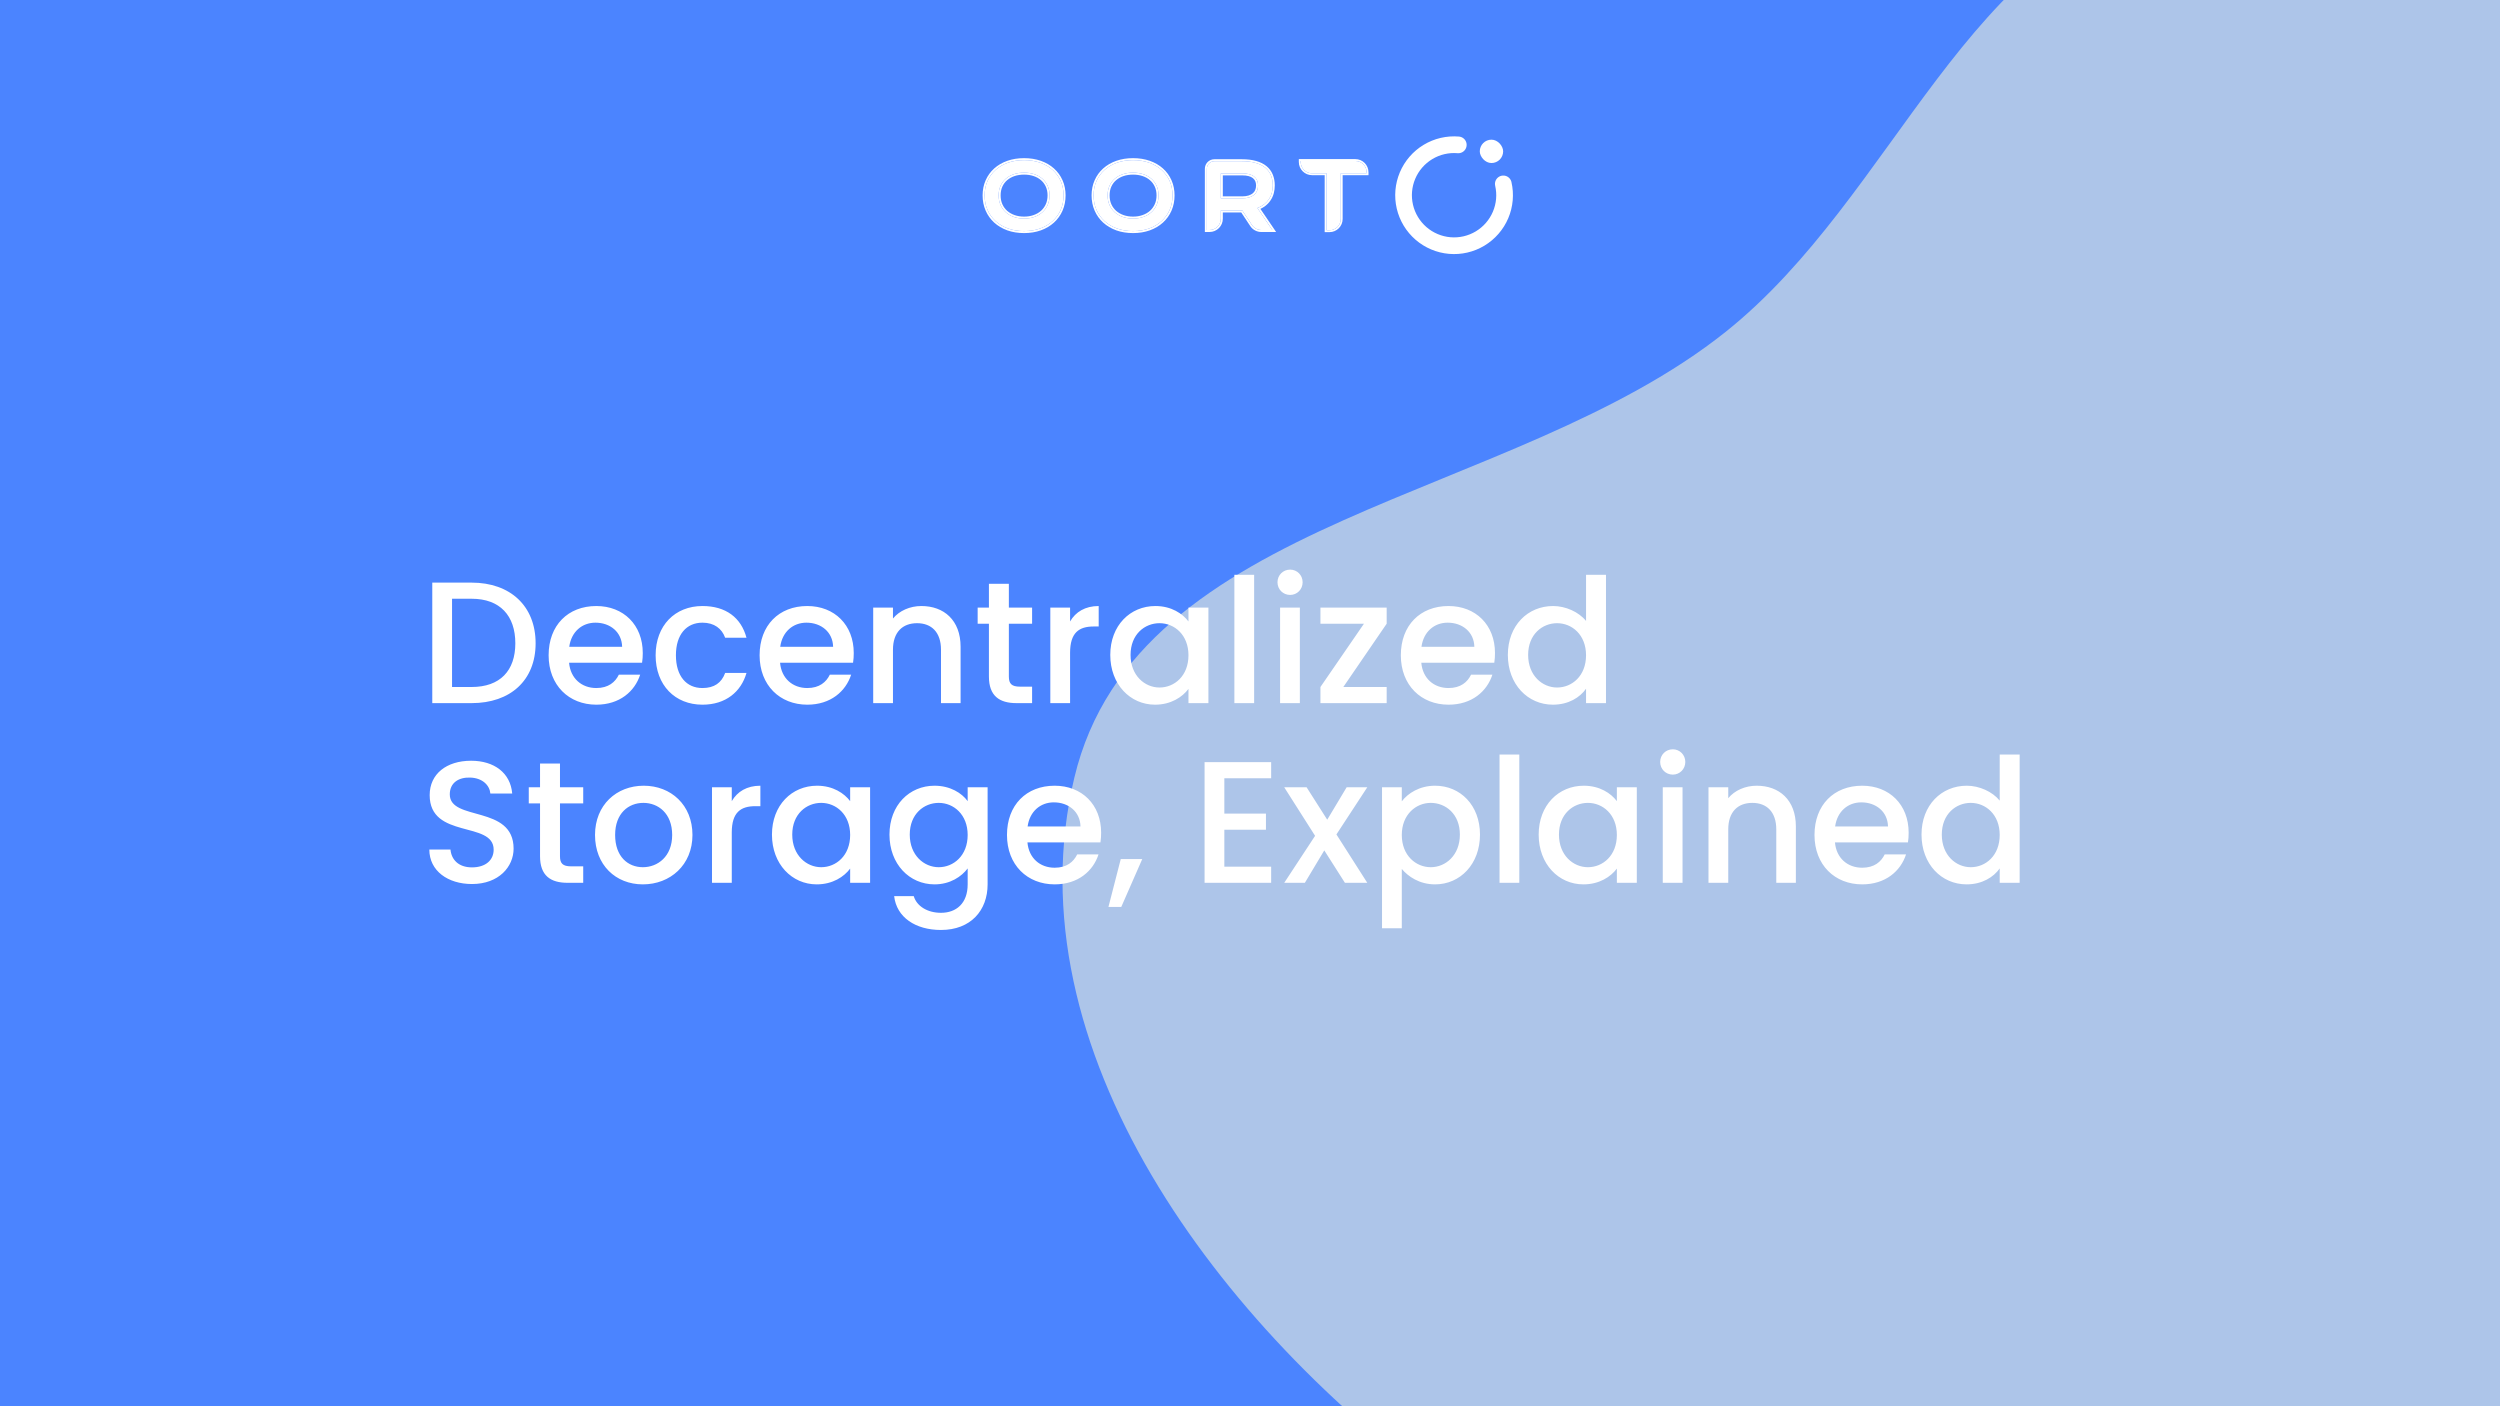 <svg width="960" height="540" viewBox="0 0 960 540" fill="none" xmlns="http://www.w3.org/2000/svg">
<rect x="0" y="0" width="960" height="540" fill="#333333" stroke="none"/>
<g clip-path="url(#clip0_306_4672)">
<rect width="960" height="540" fill="#4B84FF"/>
<path fill-rule="evenodd" clip-rule="evenodd" d="M837.836 -40.331C933.401 -60.523 1040.66 -34.517 1109.83 32.977C1179.03 100.493 1198.13 203.945 1185.24 298.642C1173.8 382.663 1110.32 445.059 1045.99 501.945C985.939 555.041 917.944 594.126 837.836 605.827C740.746 620.009 635.413 630.458 556.481 573.446C468.429 509.847 387.755 402.829 412.544 298.642C436.495 197.98 580.614 192.816 662.591 127.477C728.479 74.962 754.717 -22.768 837.836 -40.331Z" fill="#ADC5E9"/>
<path d="M378.094 75.031C378.094 73.031 378.461 71.199 379.196 69.537C379.931 67.876 380.959 66.451 382.282 65.264C383.616 64.066 385.21 63.139 387.064 62.483C388.929 61.828 390.992 61.5 393.253 61.5C395.503 61.5 397.56 61.828 399.425 62.483C401.29 63.139 402.884 64.066 404.207 65.264C405.541 66.451 406.575 67.876 407.31 69.537C408.045 71.199 408.412 73.031 408.412 75.031C408.412 77.044 408.045 78.892 407.31 80.576C406.575 82.249 405.541 83.691 404.207 84.9C402.884 86.11 401.29 87.054 399.425 87.732C397.56 88.399 395.503 88.732 393.253 88.732C390.992 88.732 388.929 88.399 387.064 87.732C385.21 87.054 383.616 86.11 382.282 84.9C380.959 83.691 379.931 82.249 379.196 80.576C378.461 78.892 378.094 77.044 378.094 75.031ZM383.469 75.031C383.469 76.399 383.712 77.632 384.198 78.728C384.695 79.825 385.379 80.763 386.25 81.543C387.132 82.311 388.166 82.905 389.353 83.323C390.551 83.742 391.851 83.951 393.253 83.951C394.655 83.951 395.949 83.742 397.136 83.323C398.334 82.905 399.369 82.311 400.239 81.543C401.11 80.763 401.793 79.825 402.291 78.728C402.788 77.632 403.037 76.399 403.037 75.031C403.037 73.664 402.788 72.437 402.291 71.352C401.793 70.267 401.11 69.351 400.239 68.605C399.369 67.847 398.334 67.271 397.136 66.875C395.949 66.48 394.655 66.282 393.253 66.282C391.851 66.282 390.551 66.48 389.353 66.875C388.166 67.271 387.132 67.847 386.25 68.605C385.379 69.351 384.695 70.267 384.198 71.352C383.712 72.437 383.469 73.664 383.469 75.031Z" fill="white"/>
<path fill-rule="evenodd" clip-rule="evenodd" d="M387.064 62.483C385.21 63.139 383.616 64.066 382.282 65.264C380.959 66.451 379.931 67.876 379.196 69.537C378.461 71.199 378.094 73.031 378.094 75.031C378.094 77.044 378.461 78.892 379.196 80.576C379.931 82.249 380.959 83.691 382.282 84.9C383.616 86.11 385.21 87.054 387.064 87.732C388.929 88.399 390.992 88.733 393.253 88.733C395.503 88.733 397.56 88.399 399.425 87.732C401.29 87.054 402.884 86.11 404.207 84.9C405.541 83.691 406.575 82.249 407.31 80.576C408.045 78.892 408.412 77.044 408.412 75.031C408.412 73.031 408.045 71.199 407.31 69.537C406.575 67.876 405.541 66.451 404.207 65.264C402.884 64.066 401.29 63.139 399.425 62.483C397.56 61.828 395.503 61.5 393.253 61.5C390.992 61.5 388.929 61.828 387.064 62.483ZM404.723 64.69C403.317 63.416 401.632 62.44 399.681 61.755C397.723 61.066 395.578 60.727 393.253 60.727C390.917 60.727 388.766 61.066 386.808 61.755L386.806 61.755C384.866 62.441 383.182 63.417 381.766 64.689M404.723 64.69C406.14 65.951 407.238 67.465 408.017 69.225C408.799 70.995 409.185 72.934 409.185 75.031C409.185 77.14 408.799 79.094 408.018 80.885L408.017 80.887C407.24 82.657 406.142 84.188 404.727 85.472C403.322 86.756 401.639 87.749 399.689 88.458L399.687 88.459L399.685 88.459C397.726 89.16 395.579 89.505 393.253 89.505C390.916 89.505 388.763 89.16 386.804 88.459L386.801 88.458L386.798 88.457C384.86 87.748 383.178 86.755 381.763 85.472L381.762 85.471L381.761 85.47C380.357 84.187 379.266 82.656 378.489 80.887L378.488 80.885C377.707 79.094 377.321 77.14 377.321 75.031C377.321 72.934 377.707 70.995 378.489 69.225C379.267 67.466 380.36 65.951 381.766 64.69M400.239 68.605C399.369 67.847 398.334 67.271 397.136 66.875C395.949 66.48 394.655 66.282 393.253 66.282C391.851 66.282 390.551 66.48 389.353 66.875C388.166 67.271 387.132 67.847 386.25 68.605C385.379 69.351 384.695 70.267 384.198 71.352C383.712 72.437 383.469 73.664 383.469 75.031C383.469 76.399 383.712 77.632 384.198 78.728C384.695 79.825 385.379 80.763 386.25 81.543C387.132 82.311 388.166 82.905 389.353 83.323C390.551 83.742 391.851 83.951 393.253 83.951C394.655 83.951 395.949 83.742 397.136 83.323C398.334 82.905 399.369 82.311 400.239 81.543C401.11 80.763 401.793 79.825 402.291 78.728C402.788 77.632 403.037 76.399 403.037 75.031C403.037 73.664 402.788 72.437 402.291 71.352C401.793 70.267 401.11 69.351 400.239 68.605ZM399.726 80.966C400.513 80.26 401.133 79.41 401.587 78.409C402.033 77.425 402.264 76.304 402.264 75.031C402.264 73.758 402.033 72.644 401.589 71.674C401.136 70.686 400.518 69.862 399.736 69.191L399.734 69.189L399.732 69.188C398.946 68.504 398.004 67.975 396.894 67.609L396.892 67.608C395.792 67.242 394.582 67.054 393.253 67.054C391.925 67.054 390.708 67.242 389.596 67.608C388.497 67.975 387.553 68.504 386.753 69.191L386.753 69.191C385.971 69.861 385.354 70.684 384.902 71.671C384.467 72.642 384.241 73.757 384.241 75.031C384.241 76.305 384.467 77.428 384.903 78.412C385.357 79.411 385.976 80.259 386.761 80.964C387.563 81.662 388.509 82.207 389.608 82.594C390.716 82.981 391.929 83.178 393.253 83.178C394.577 83.178 395.784 82.981 396.879 82.595L396.881 82.594C397.993 82.206 398.937 81.661 399.726 80.966Z" fill="white"/>
<path d="M419.94 75.031C419.94 73.031 420.307 71.199 421.042 69.537C421.777 67.876 422.805 66.451 424.128 65.264C425.462 64.066 427.056 63.139 428.91 62.483C430.775 61.828 432.838 61.5 435.099 61.5C437.348 61.5 439.406 61.828 441.271 62.483C443.136 63.139 444.73 64.066 446.053 65.264C447.387 66.451 448.421 67.876 449.156 69.537C449.891 71.199 450.258 73.031 450.258 75.031C450.258 77.044 449.891 78.892 449.156 80.576C448.421 82.249 447.387 83.691 446.053 84.9C444.73 86.11 443.136 87.054 441.271 87.732C439.406 88.399 437.348 88.732 435.099 88.732C432.838 88.732 430.775 88.399 428.91 87.732C427.056 87.054 425.462 86.11 424.128 84.9C422.805 83.691 421.777 82.249 421.042 80.576C420.307 78.892 419.94 77.044 419.94 75.031ZM425.315 75.031C425.315 76.399 425.558 77.632 426.044 78.728C426.541 79.825 427.225 80.763 428.096 81.543C428.977 82.311 430.012 82.905 431.199 83.323C432.397 83.742 433.697 83.951 435.099 83.951C436.501 83.951 437.795 83.742 438.982 83.323C440.18 82.905 441.215 82.311 442.085 81.543C442.955 80.763 443.639 79.825 444.137 78.728C444.634 77.632 444.883 76.399 444.883 75.031C444.883 73.664 444.634 72.437 444.137 71.352C443.639 70.267 442.955 69.351 442.085 68.605C441.215 67.847 440.18 67.271 438.982 66.875C437.795 66.48 436.501 66.282 435.099 66.282C433.697 66.282 432.397 66.48 431.199 66.875C430.012 67.271 428.977 67.847 428.096 68.605C427.225 69.351 426.541 70.267 426.044 71.352C425.558 72.437 425.315 73.664 425.315 75.031Z" fill="white"/>
<path fill-rule="evenodd" clip-rule="evenodd" d="M428.909 62.483C427.056 63.139 425.462 64.066 424.128 65.264C422.805 66.451 421.776 67.876 421.042 69.537C420.307 71.199 419.939 73.031 419.939 75.031C419.939 77.044 420.307 78.892 421.042 80.576C421.776 82.249 422.805 83.691 424.128 84.9C425.462 86.11 427.056 87.054 428.909 87.732C430.775 88.399 432.838 88.733 435.099 88.733C437.348 88.733 439.406 88.399 441.271 87.732C443.136 87.054 444.73 86.11 446.053 84.9C447.387 83.691 448.421 82.249 449.156 80.576C449.891 78.892 450.258 77.044 450.258 75.031C450.258 73.031 449.891 71.199 449.156 69.537C448.421 67.876 447.387 66.451 446.053 65.264C444.73 64.066 443.136 63.139 441.271 62.483C439.406 61.828 437.348 61.5 435.099 61.5C432.838 61.5 430.775 61.828 428.909 62.483ZM446.569 64.69C445.163 63.416 443.478 62.44 441.527 61.755C439.569 61.066 437.424 60.727 435.099 60.727C432.763 60.727 430.612 61.066 428.653 61.755L428.652 61.755C426.712 62.441 425.028 63.417 423.612 64.689M446.569 64.69C447.985 65.951 449.084 67.465 449.862 69.225C450.645 70.995 451.03 72.934 451.03 75.031C451.03 77.14 450.645 79.094 449.864 80.885L449.863 80.887C449.085 82.657 447.988 84.188 446.573 85.472C445.168 86.756 443.484 87.749 441.535 88.458L441.533 88.459L441.531 88.459C439.572 89.16 437.425 89.505 435.099 89.505C432.762 89.505 430.609 89.16 428.649 88.459L428.647 88.458L428.644 88.457C426.706 87.748 425.023 86.755 423.609 85.472L423.608 85.471L423.606 85.47C422.203 84.187 421.111 82.656 420.334 80.887L420.334 80.885C419.552 79.094 419.167 77.14 419.167 75.031C419.167 72.934 419.553 70.995 420.335 69.225C421.113 67.466 422.206 65.951 423.611 64.69M438.725 82.595L438.727 82.594C439.839 82.206 440.783 81.661 441.571 80.966C442.359 80.26 442.979 79.41 443.433 78.409C443.879 77.425 444.11 76.304 444.11 75.031C444.11 73.758 443.879 72.644 443.434 71.674C442.982 70.686 442.364 69.862 441.582 69.191L441.58 69.189L441.578 69.188C440.792 68.504 439.85 67.975 438.74 67.609L438.737 67.608C437.638 67.242 436.427 67.054 435.099 67.054C433.771 67.054 432.554 67.242 431.442 67.608C430.343 67.975 429.399 68.504 428.599 69.191L428.598 69.191C427.817 69.861 427.2 70.684 426.747 71.671C426.313 72.642 426.087 73.757 426.087 75.031C426.087 76.305 426.313 77.428 426.749 78.412C427.202 79.411 427.822 80.259 428.607 80.964C429.409 81.662 430.355 82.207 431.454 82.594C432.562 82.981 433.775 83.178 435.099 83.178C436.423 83.178 437.629 82.981 438.725 82.595ZM431.199 83.323C430.012 82.905 428.977 82.311 428.096 81.543C427.225 80.763 426.541 79.825 426.044 78.728C425.558 77.632 425.315 76.399 425.315 75.031C425.315 73.664 425.558 72.437 426.044 71.352C426.541 70.267 427.225 69.351 428.096 68.605C428.977 67.847 430.012 67.271 431.199 66.875C432.397 66.48 433.697 66.282 435.099 66.282C436.5 66.282 437.795 66.48 438.982 66.875C440.18 67.271 441.214 67.847 442.085 68.605C442.955 69.351 443.639 70.267 444.137 71.352C444.634 72.437 444.883 73.664 444.883 75.031C444.883 76.399 444.634 77.632 444.137 78.728C443.639 79.825 442.955 80.763 442.085 81.543C441.214 82.311 440.18 82.905 438.982 83.323C437.795 83.742 436.5 83.951 435.099 83.951C433.697 83.951 432.397 83.742 431.199 83.323Z" fill="white"/>
<path d="M463.436 64.807C463.436 63.209 464.732 61.913 466.33 61.913H476.867C478.894 61.913 480.651 62.127 482.138 62.555C483.625 62.972 484.858 63.58 485.838 64.38C486.818 65.179 487.544 66.154 488.017 67.302C488.502 68.451 488.744 69.752 488.744 71.205C488.744 72.185 488.625 73.12 488.389 74.009C488.152 74.888 487.786 75.699 487.291 76.442C486.806 77.186 486.193 77.85 485.449 78.436C484.706 79.01 483.833 79.489 482.831 79.872L488.575 88.319H484.352C482.895 88.319 481.536 87.589 480.732 86.375L477.053 80.818H476.901L468.791 80.801V83.978C468.791 86.375 466.848 88.319 464.451 88.319H463.436V64.807ZM477.002 76.172C478.016 76.172 478.9 76.054 479.655 75.817C480.42 75.581 481.057 75.248 481.564 74.82C482.082 74.392 482.465 73.874 482.712 73.266C482.971 72.647 483.101 71.96 483.101 71.205C483.101 69.73 482.594 68.592 481.58 67.792C480.567 66.981 479.041 66.576 477.002 66.576H468.791V76.172H477.002Z" fill="white"/>
<path fill-rule="evenodd" clip-rule="evenodd" d="M476.901 80.818L468.791 80.801V83.978C468.791 86.375 466.848 88.319 464.451 88.319H463.436V64.807C463.436 63.209 464.732 61.913 466.33 61.913H476.867C478.894 61.913 480.651 62.127 482.138 62.555C483.625 62.972 484.858 63.58 485.838 64.38C486.818 65.179 487.544 66.154 488.017 67.302C488.502 68.451 488.744 69.752 488.744 71.205C488.744 72.185 488.625 73.12 488.389 74.009C488.152 74.888 487.786 75.699 487.291 76.442C486.806 77.186 486.193 77.85 485.449 78.436C484.892 78.867 484.261 79.244 483.558 79.567C483.323 79.674 483.081 79.776 482.831 79.872L488.575 88.319H484.352C482.895 88.319 481.536 87.589 480.732 86.375L477.053 80.818H476.901ZM476.637 81.59L469.564 81.575V83.978C469.564 86.802 467.275 89.091 464.451 89.091H462.664V64.807C462.664 62.782 464.305 61.141 466.33 61.141H476.867C478.944 61.141 480.776 61.359 482.349 61.812C483.915 62.251 485.249 62.902 486.326 63.781C487.403 64.66 488.207 65.737 488.73 67.005C489.26 68.263 489.516 69.667 489.516 71.205C489.516 72.248 489.39 73.249 489.135 74.208L489.135 74.21C488.877 75.167 488.478 76.054 487.936 76.867C487.403 77.684 486.731 78.409 485.927 79.043L485.924 79.045L485.922 79.047C485.345 79.493 484.703 79.881 483.998 80.214L490.034 89.091H484.352C482.636 89.091 481.035 88.231 480.088 86.801L476.637 81.59ZM479.425 75.079L479.427 75.079C480.114 74.867 480.652 74.579 481.065 74.23L481.068 74.228L481.072 74.225C481.494 73.876 481.799 73.462 481.997 72.975L481.998 72.971L482 72.968C482.215 72.454 482.329 71.87 482.329 71.205C482.329 69.928 481.902 69.03 481.102 68.399L481.1 68.397L481.098 68.395C480.28 67.741 478.959 67.348 477.002 67.348H469.564V75.399H477.002C477.958 75.399 478.761 75.288 479.424 75.08L479.425 75.079ZM468.791 76.172V66.576H477.002C479.041 66.576 480.567 66.981 481.58 67.792C482.594 68.592 483.101 69.73 483.101 71.205C483.101 71.96 482.971 72.647 482.712 73.266C482.465 73.874 482.082 74.392 481.564 74.82C481.057 75.248 480.42 75.581 479.655 75.817C478.9 76.054 478.016 76.172 477.002 76.172H468.791Z" fill="white"/>
<path d="M509.399 66.546H503.813C501.415 66.546 499.472 64.602 499.472 62.205V61.813H520.439C522.836 61.813 524.78 63.757 524.78 66.154V66.546H514.853V84.078C514.853 86.475 512.909 88.419 510.512 88.419H509.399V66.546Z" fill="white"/>
<path fill-rule="evenodd" clip-rule="evenodd" d="M499.485 62.537C499.654 64.779 501.527 66.546 503.813 66.546H509.399V88.419H510.512C512.909 88.419 514.853 86.475 514.853 84.078V66.546H524.78V66.154C524.78 66.043 524.775 65.932 524.767 65.822C524.597 63.58 522.724 61.813 520.439 61.813H499.472V62.205C499.472 62.316 499.476 62.427 499.485 62.537ZM515.576 67.269H525.503V66.154C525.503 63.357 523.236 61.09 520.439 61.09H498.749V62.205C498.749 65.002 501.016 67.269 503.813 67.269H508.675V89.142H510.512C513.309 89.142 515.576 86.875 515.576 84.078V67.269Z" fill="white"/>
<path d="M559.986 55.633C555.907 55.291 551.825 56.247 548.323 58.366C544.821 60.485 542.079 63.657 540.489 67.428C538.899 71.2 538.543 75.378 539.471 79.365C540.4 83.351 542.565 86.941 545.658 89.622C548.751 92.303 552.613 93.937 556.69 94.29C560.768 94.644 564.853 93.698 568.361 91.588C571.869 89.479 574.619 86.314 576.22 82.547C577.82 78.78 578.187 74.603 577.269 70.614" stroke="white" stroke-width="6.409" stroke-linecap="round" stroke-linejoin="round"/>
<rect x="568.24" y="53.636" width="8.967" height="8.967" rx="4.483" fill="white"/>
<path d="M181.108 223.726H165.994V270H181.108C195.955 270 205.676 261.278 205.676 247.029C205.676 232.714 195.955 223.726 181.108 223.726ZM173.584 263.808V229.918H181.108C192.027 229.918 197.886 236.443 197.886 247.029C197.886 257.549 192.027 263.808 181.108 263.808H173.584ZM228.646 239.106C234.305 239.106 238.766 242.702 238.9 248.361H218.592C219.391 242.568 223.519 239.106 228.646 239.106ZM245.824 259.081H237.634C236.236 261.944 233.64 264.207 228.979 264.207C223.386 264.207 219.058 260.545 218.526 254.486H246.556C246.756 253.221 246.823 252.023 246.823 250.758C246.823 239.972 239.432 232.714 228.979 232.714C218.126 232.714 210.669 240.105 210.669 251.623C210.669 263.142 218.459 270.599 228.979 270.599C237.967 270.599 243.76 265.472 245.824 259.081ZM251.762 251.623C251.762 263.142 259.219 270.599 269.739 270.599C278.728 270.599 284.587 265.606 286.651 258.415H278.462C277.063 262.21 274.267 264.207 269.739 264.207C263.614 264.207 259.552 259.68 259.552 251.623C259.552 243.634 263.614 239.106 269.739 239.106C274.267 239.106 277.196 241.37 278.462 244.899H286.651C284.587 237.175 278.728 232.714 269.739 232.714C259.219 232.714 251.762 240.171 251.762 251.623ZM309.662 239.106C315.322 239.106 319.783 242.702 319.916 248.361H299.608C300.407 242.568 304.536 239.106 309.662 239.106ZM326.84 259.081H318.651C317.253 261.944 314.656 264.207 309.995 264.207C304.402 264.207 300.075 260.545 299.542 254.486H327.573C327.773 253.221 327.839 252.023 327.839 250.758C327.839 239.972 320.449 232.714 309.995 232.714C299.142 232.714 291.685 240.105 291.685 251.623C291.685 263.142 299.475 270.599 309.995 270.599C318.984 270.599 324.776 265.472 326.84 259.081ZM361.342 270H368.866V248.361C368.866 238.107 362.407 232.714 353.818 232.714C349.424 232.714 345.363 234.512 342.899 237.508V233.314H335.309V270H342.899V249.493C342.899 242.768 346.561 239.306 352.154 239.306C357.68 239.306 361.342 242.768 361.342 249.493V270ZM379.746 259.813C379.746 267.27 383.808 270 390.333 270H396.325V263.675H391.664C388.468 263.675 387.403 262.543 387.403 259.813V239.506H396.325V233.314H387.403V224.192H379.746V233.314H375.418V239.506H379.746V259.813ZM410.911 250.691C410.911 242.901 414.373 240.571 419.966 240.571H421.897V232.714C416.704 232.714 413.042 234.978 410.911 238.64V233.314H403.321V270H410.911V250.691ZM426.344 251.49C426.344 262.809 434.001 270.599 443.522 270.599C449.648 270.599 454.042 267.67 456.372 264.54V270H464.029V233.314H456.372V238.64C454.109 235.644 449.847 232.714 443.655 232.714C434.001 232.714 426.344 240.171 426.344 251.49ZM456.372 251.623C456.372 259.547 450.979 264.008 445.253 264.008C439.594 264.008 434.134 259.414 434.134 251.49C434.134 243.567 439.594 239.306 445.253 239.306C450.979 239.306 456.372 243.767 456.372 251.623ZM473.999 270H481.589V220.73H473.999V270ZM491.555 270H499.145V233.314H491.555V270ZM495.416 228.453C498.08 228.453 500.21 226.322 500.21 223.593C500.21 220.863 498.08 218.732 495.416 218.732C492.686 218.732 490.556 220.863 490.556 223.593C490.556 226.322 492.686 228.453 495.416 228.453ZM532.48 233.314H507.046V239.506H523.758L507.046 263.808V270H532.48V263.808H515.835L532.48 239.506V233.314ZM555.897 239.106C561.557 239.106 566.018 242.702 566.151 248.361H545.844C546.643 242.568 550.771 239.106 555.897 239.106ZM573.075 259.081H564.886C563.488 261.944 560.891 264.207 556.23 264.207C550.637 264.207 546.31 260.545 545.777 254.486H573.808C574.008 253.221 574.074 252.023 574.074 250.758C574.074 239.972 566.684 232.714 556.23 232.714C545.378 232.714 537.92 240.105 537.92 251.623C537.92 263.142 545.71 270.599 556.23 270.599C565.219 270.599 571.011 265.472 573.075 259.081ZM579.014 251.49C579.014 262.809 586.671 270.599 596.325 270.599C602.317 270.599 606.712 267.803 609.042 264.474V270H616.699V220.73H609.042V238.44C606.246 234.978 601.185 232.714 596.392 232.714C586.671 232.714 579.014 240.171 579.014 251.49ZM609.042 251.623C609.042 259.547 603.649 264.008 597.923 264.008C592.264 264.008 586.804 259.414 586.804 251.49C586.804 243.567 592.264 239.306 597.923 239.306C603.649 239.306 609.042 243.767 609.042 251.623ZM197.22 325.883C197.22 308.972 172.718 315.497 172.718 305.043C172.718 300.582 176.114 298.452 180.508 298.585C185.302 298.718 188.032 301.581 188.298 304.71H196.688C196.022 296.787 189.763 292.127 180.908 292.127C171.453 292.127 164.995 297.187 164.995 305.31C164.995 322.355 189.564 315.097 189.564 326.283C189.564 330.211 186.567 333.074 181.241 333.074C175.981 333.074 173.318 330.011 172.985 326.216H164.862C164.862 334.406 171.986 339.466 181.241 339.466C191.561 339.466 197.22 332.808 197.22 325.883ZM207.375 328.813C207.375 336.27 211.437 339 217.962 339H223.954V332.675H219.293C216.097 332.675 215.032 331.543 215.032 328.813V308.506H223.954V302.314H215.032V293.192H207.375V302.314H203.047V308.506H207.375V328.813ZM265.905 320.623C265.905 309.105 257.649 301.714 247.196 301.714C236.742 301.714 228.486 309.105 228.486 320.623C228.486 332.142 236.409 339.599 246.863 339.599C257.383 339.599 265.905 332.142 265.905 320.623ZM236.21 320.623C236.21 312.301 241.337 308.306 247.063 308.306C252.722 308.306 258.115 312.301 258.115 320.623C258.115 328.946 252.522 333.008 246.863 333.008C241.137 333.008 236.21 328.946 236.21 320.623ZM280.999 319.691C280.999 311.901 284.461 309.571 290.054 309.571H291.985V301.714C286.791 301.714 283.13 303.978 280.999 307.64V302.314H273.409V339H280.999V319.691ZM296.432 320.49C296.432 331.809 304.089 339.599 313.61 339.599C319.735 339.599 324.13 336.67 326.46 333.54V339H334.117V302.314H326.46V307.64C324.196 304.644 319.935 301.714 313.743 301.714C304.089 301.714 296.432 309.171 296.432 320.49ZM326.46 320.623C326.46 328.547 321.067 333.008 315.341 333.008C309.682 333.008 304.222 328.414 304.222 320.49C304.222 312.567 309.682 308.306 315.341 308.306C321.067 308.306 326.46 312.767 326.46 320.623ZM341.556 320.49C341.556 331.809 349.213 339.599 358.868 339.599C364.86 339.599 369.254 336.603 371.585 333.474V339.599C371.585 346.923 367.19 350.519 361.331 350.519C356.071 350.519 352.01 347.922 350.878 344.127H343.354C344.286 352.25 351.544 357.11 361.331 357.11C372.783 357.11 379.242 349.586 379.242 339.599V302.314H371.585V307.64C369.321 304.511 364.86 301.714 358.868 301.714C349.213 301.714 341.556 309.171 341.556 320.49ZM371.585 320.623C371.585 328.547 366.192 333.008 360.466 333.008C354.806 333.008 349.347 328.414 349.347 320.49C349.347 312.567 354.806 308.306 360.466 308.306C366.192 308.306 371.585 312.767 371.585 320.623ZM404.658 308.106C410.318 308.106 414.779 311.702 414.912 317.361H394.604C395.403 311.568 399.531 308.106 404.658 308.106ZM421.836 328.081H413.647C412.249 330.944 409.652 333.207 404.991 333.207C399.398 333.207 395.07 329.545 394.538 323.486H422.569C422.768 322.221 422.835 321.023 422.835 319.758C422.835 308.972 415.444 301.714 404.991 301.714C394.138 301.714 386.681 309.105 386.681 320.623C386.681 332.142 394.471 339.599 404.991 339.599C413.98 339.599 419.772 334.472 421.836 328.081ZM425.644 348.255H430.571L438.627 329.878H430.371L425.644 348.255ZM488.122 292.659H462.555V339H488.122V332.808H470.145V318.626H486.125V312.434H470.145V298.851H488.122V292.659ZM516.447 339H525.036L513.185 320.424L525.036 302.314H517.113L509.656 314.764L501.733 302.314H493.144L504.995 320.956L493.144 339H501.067L508.524 326.549L516.447 339ZM538.288 307.707V302.314H530.697V356.444H538.288V333.673C540.685 336.536 545.012 339.599 551.071 339.599C560.726 339.599 568.316 331.809 568.316 320.49C568.316 309.171 560.726 301.714 551.071 301.714C545.079 301.714 540.618 304.644 538.288 307.707ZM560.592 320.49C560.592 328.414 555.133 333.008 549.407 333.008C543.747 333.008 538.288 328.547 538.288 320.623C538.288 312.767 543.747 308.306 549.407 308.306C555.133 308.306 560.592 312.567 560.592 320.49ZM575.822 339H583.412V289.73H575.822V339ZM590.848 320.49C590.848 331.809 598.504 339.599 608.026 339.599C614.151 339.599 618.546 336.67 620.876 333.54V339H628.533V302.314H620.876V307.64C618.612 304.644 614.351 301.714 608.159 301.714C598.504 301.714 590.848 309.171 590.848 320.49ZM620.876 320.623C620.876 328.547 615.483 333.008 609.757 333.008C604.097 333.008 598.638 328.414 598.638 320.49C598.638 312.567 604.097 308.306 609.757 308.306C615.483 308.306 620.876 312.767 620.876 320.623ZM638.502 339H646.093V302.314H638.502V339ZM642.364 297.453C645.027 297.453 647.158 295.322 647.158 292.593C647.158 289.863 645.027 287.732 642.364 287.732C639.634 287.732 637.504 289.863 637.504 292.593C637.504 295.322 639.634 297.453 642.364 297.453ZM682.092 339H689.615V317.361C689.615 307.107 683.157 301.714 674.568 301.714C670.173 301.714 666.112 303.512 663.648 306.508V302.314H656.058V339H663.648V318.493C663.648 311.768 667.31 308.306 672.903 308.306C678.43 308.306 682.092 311.768 682.092 318.493V339ZM714.744 308.106C720.404 308.106 724.865 311.702 724.998 317.361H704.69C705.489 311.568 709.617 308.106 714.744 308.106ZM731.922 328.081H723.733C722.334 330.944 719.738 333.207 715.077 333.207C709.484 333.207 705.156 329.545 704.624 323.486H732.655C732.854 322.221 732.921 321.023 732.921 319.758C732.921 308.972 725.53 301.714 715.077 301.714C704.224 301.714 696.767 309.105 696.767 320.623C696.767 332.142 704.557 339.599 715.077 339.599C724.066 339.599 729.858 334.472 731.922 328.081ZM737.86 320.49C737.86 331.809 745.517 339.599 755.172 339.599C761.164 339.599 765.558 336.803 767.889 333.474V339H775.546V289.73H767.889V307.44C765.092 303.978 760.032 301.714 755.238 301.714C745.517 301.714 737.86 309.171 737.86 320.49ZM767.889 320.623C767.889 328.547 762.496 333.008 756.77 333.008C751.11 333.008 745.65 328.414 745.65 320.49C745.65 312.567 751.11 308.306 756.77 308.306C762.496 308.306 767.889 312.767 767.889 320.623Z" fill="white"/>
</g>
<defs>
<clipPath id="clip0_306_4672">
<rect width="960" height="540" fill="white"/>
</clipPath>
</defs>
</svg>
